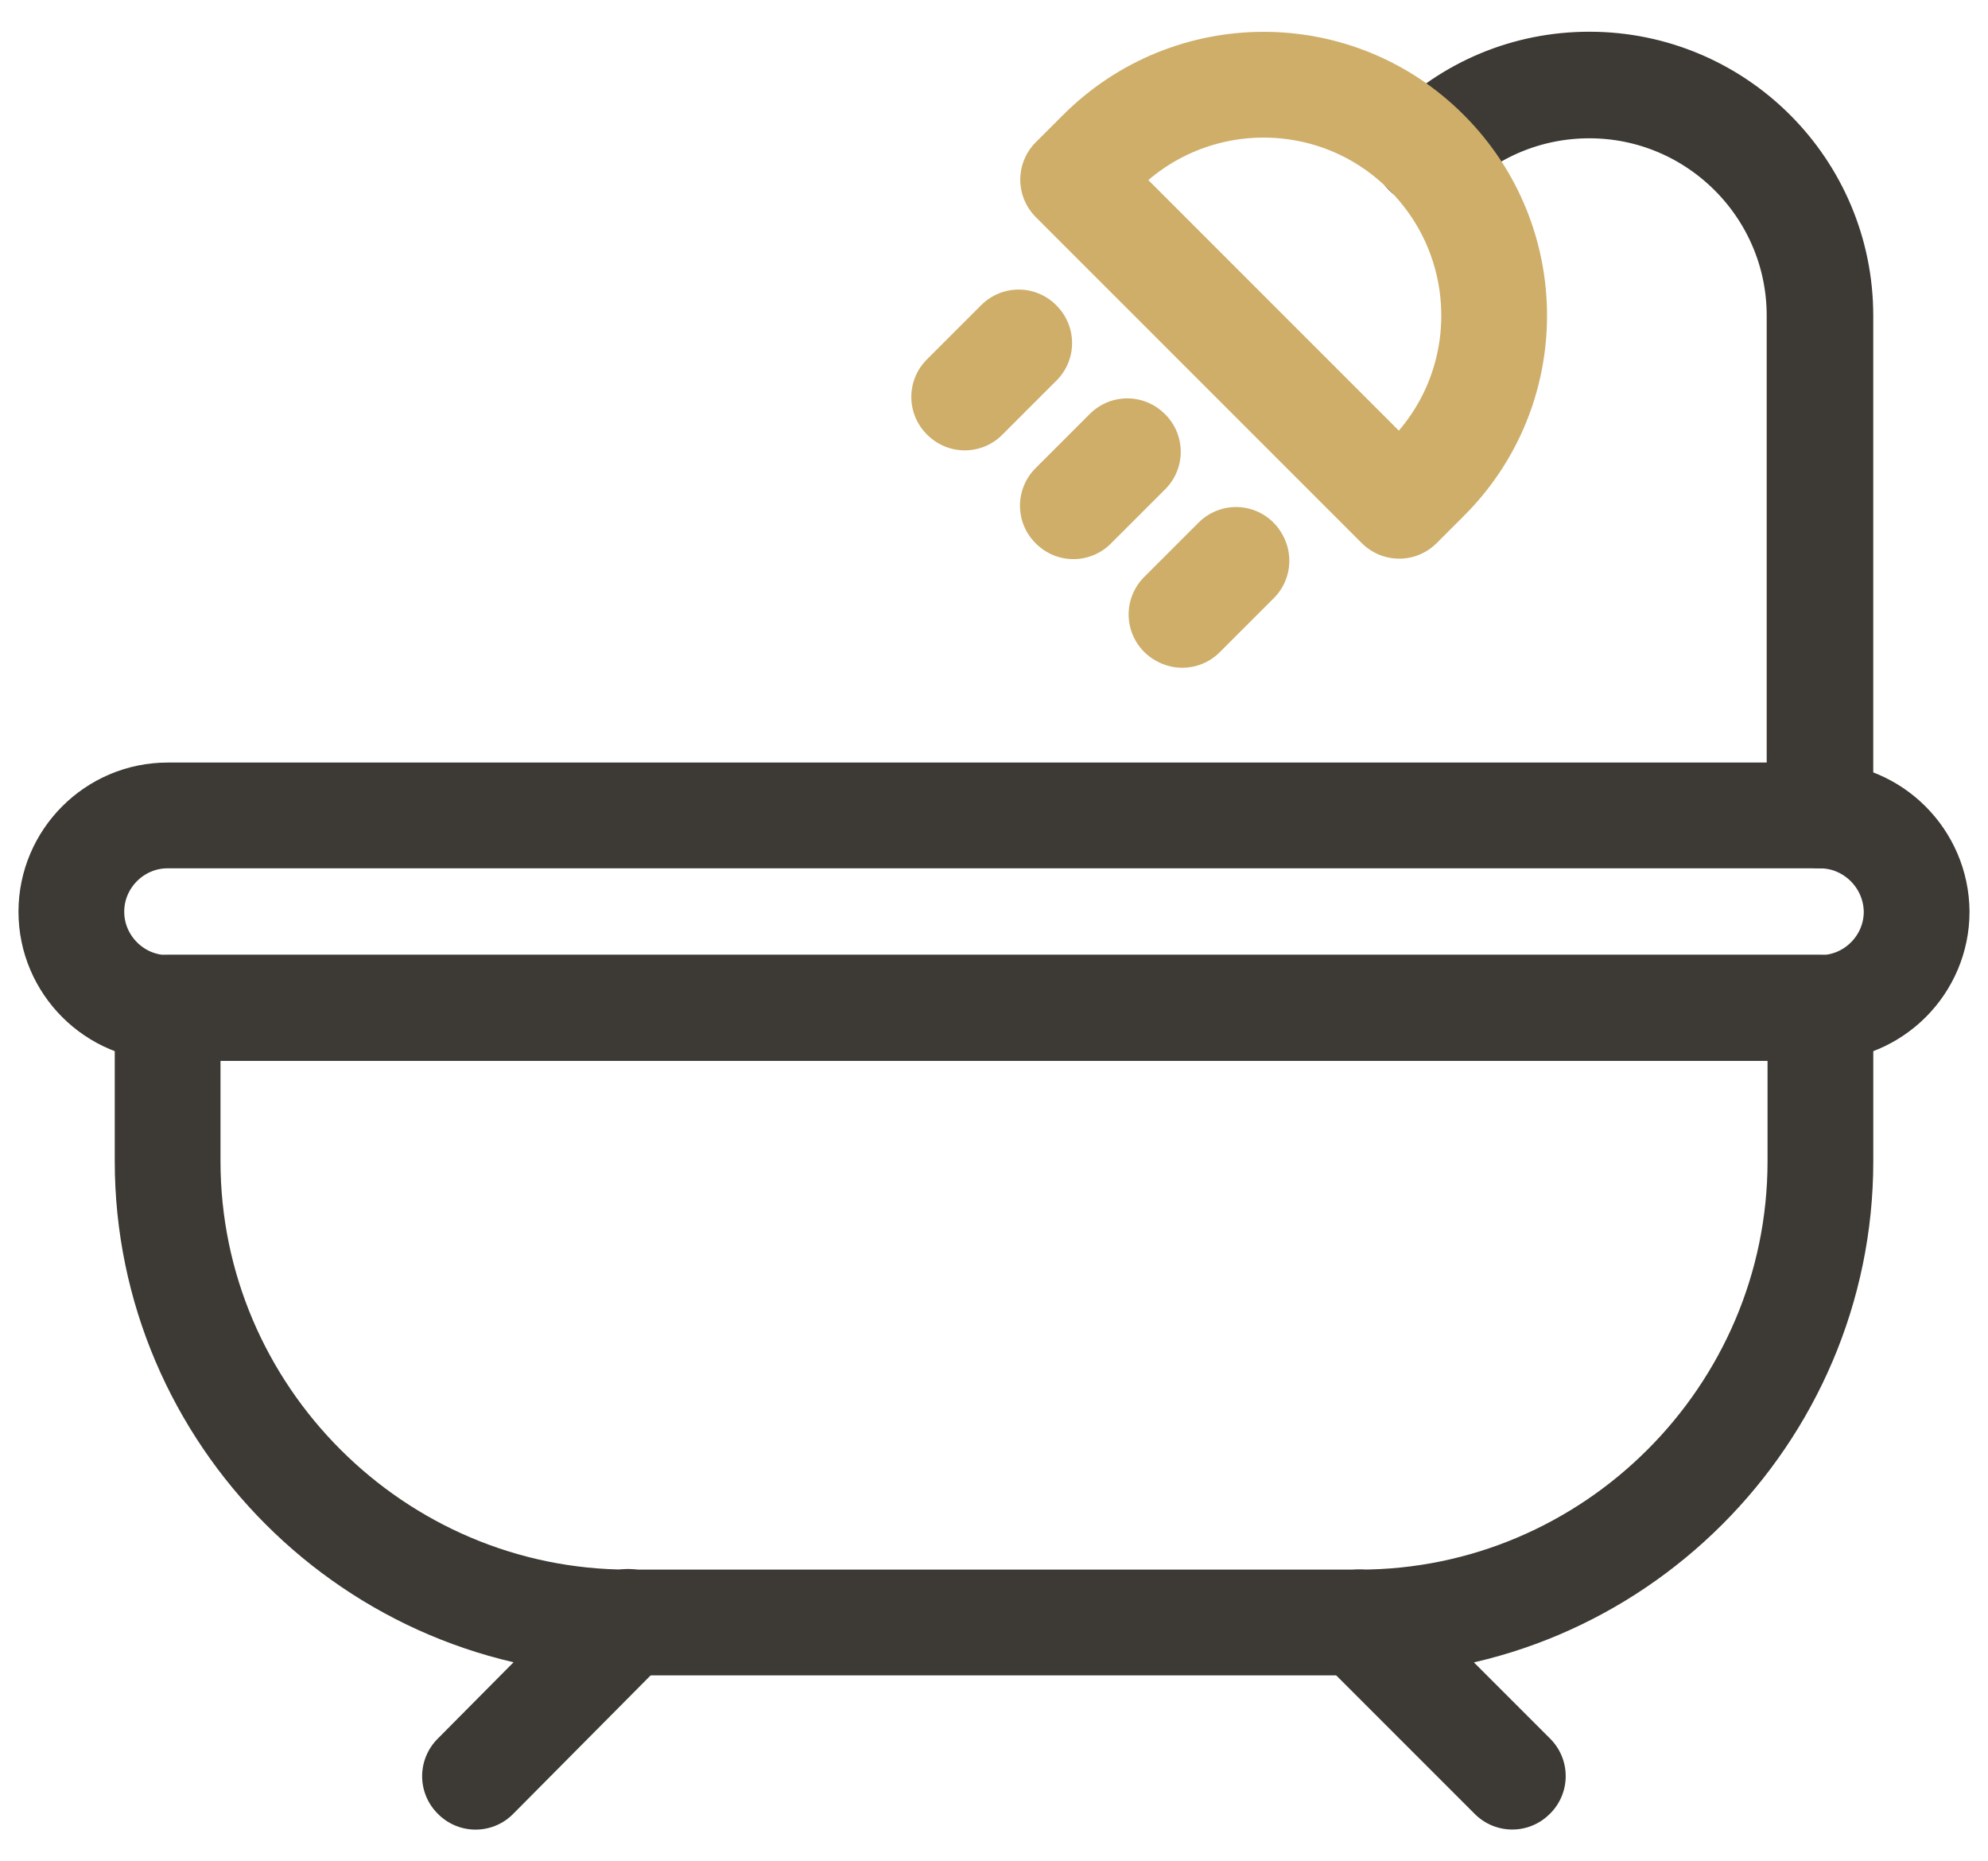 <svg width="47" height="44" viewBox="0 0 47 44" fill="none" xmlns="http://www.w3.org/2000/svg">
<path d="M43.028 19.276H3.962C2.711 19.276 1.687 20.3 1.687 21.552C1.687 22.804 2.711 23.828 3.962 23.828H43.038C44.289 23.828 45.313 22.804 45.313 21.552C45.304 20.3 44.28 19.276 43.028 19.276Z" stroke="#3D3934" stroke-width="2.5" stroke-miterlimit="10" stroke-linecap="round" stroke-linejoin="round"/>
<path d="M3.963 23.818V27.45C3.963 33.452 8.875 38.354 14.867 38.354H32.134C38.127 38.354 43.038 33.452 43.038 27.45V23.818H3.963Z" stroke="#3D3934" stroke-width="2.5" stroke-miterlimit="10" stroke-linecap="round" stroke-linejoin="round"/>
<path d="M14.85 38.339L11.23 41.987L11.243 42L14.864 38.352L14.85 38.339Z" stroke="#3D3934" stroke-width="2.5" stroke-miterlimit="10" stroke-linecap="round" stroke-linejoin="round"/>
<path d="M32.132 38.351L32.118 38.364L35.752 41.998L35.766 41.985L32.132 38.351Z" stroke="#3D3934" stroke-width="2.5" stroke-miterlimit="10" stroke-linecap="round" stroke-linejoin="round"/>
<path d="M43.037 19.276H43.018V7.462C43.018 4.456 40.571 2.019 37.575 2.019C36.124 2.019 34.749 2.588 33.725 3.612L33.716 3.602C34.749 2.569 36.115 2 37.575 2C40.59 2 43.037 4.446 43.037 7.462V19.276Z" stroke="#3D3934" stroke-width="2.5" stroke-miterlimit="10" stroke-linecap="round" stroke-linejoin="round"/>
<path d="M25.371 4.247L26.016 3.603C28.15 1.469 31.601 1.469 33.725 3.603C35.858 5.736 35.858 9.187 33.725 11.311L33.08 11.956L25.371 4.247Z" stroke="#CEAE69" stroke-width="2.5" stroke-miterlimit="10" stroke-linecap="round" stroke-linejoin="round"/>
<path d="M26.651 10.667L25.364 11.954L25.377 11.967L26.665 10.68L26.651 10.667Z" stroke="#CEAE69" stroke-width="2.5" stroke-miterlimit="10" stroke-linecap="round" stroke-linejoin="round"/>
<path d="M24.083 8.095L22.795 9.383L22.809 9.396L24.096 8.109L24.083 8.095Z" stroke="#CEAE69" stroke-width="2.5" stroke-miterlimit="10" stroke-linecap="round" stroke-linejoin="round"/>
<path d="M27.952 14.535L27.933 14.525L29.222 13.236L29.232 13.255L27.952 14.535Z" stroke="#CEAE69" stroke-width="2.5" stroke-miterlimit="10" stroke-linecap="round" stroke-linejoin="round"/>
</svg>
